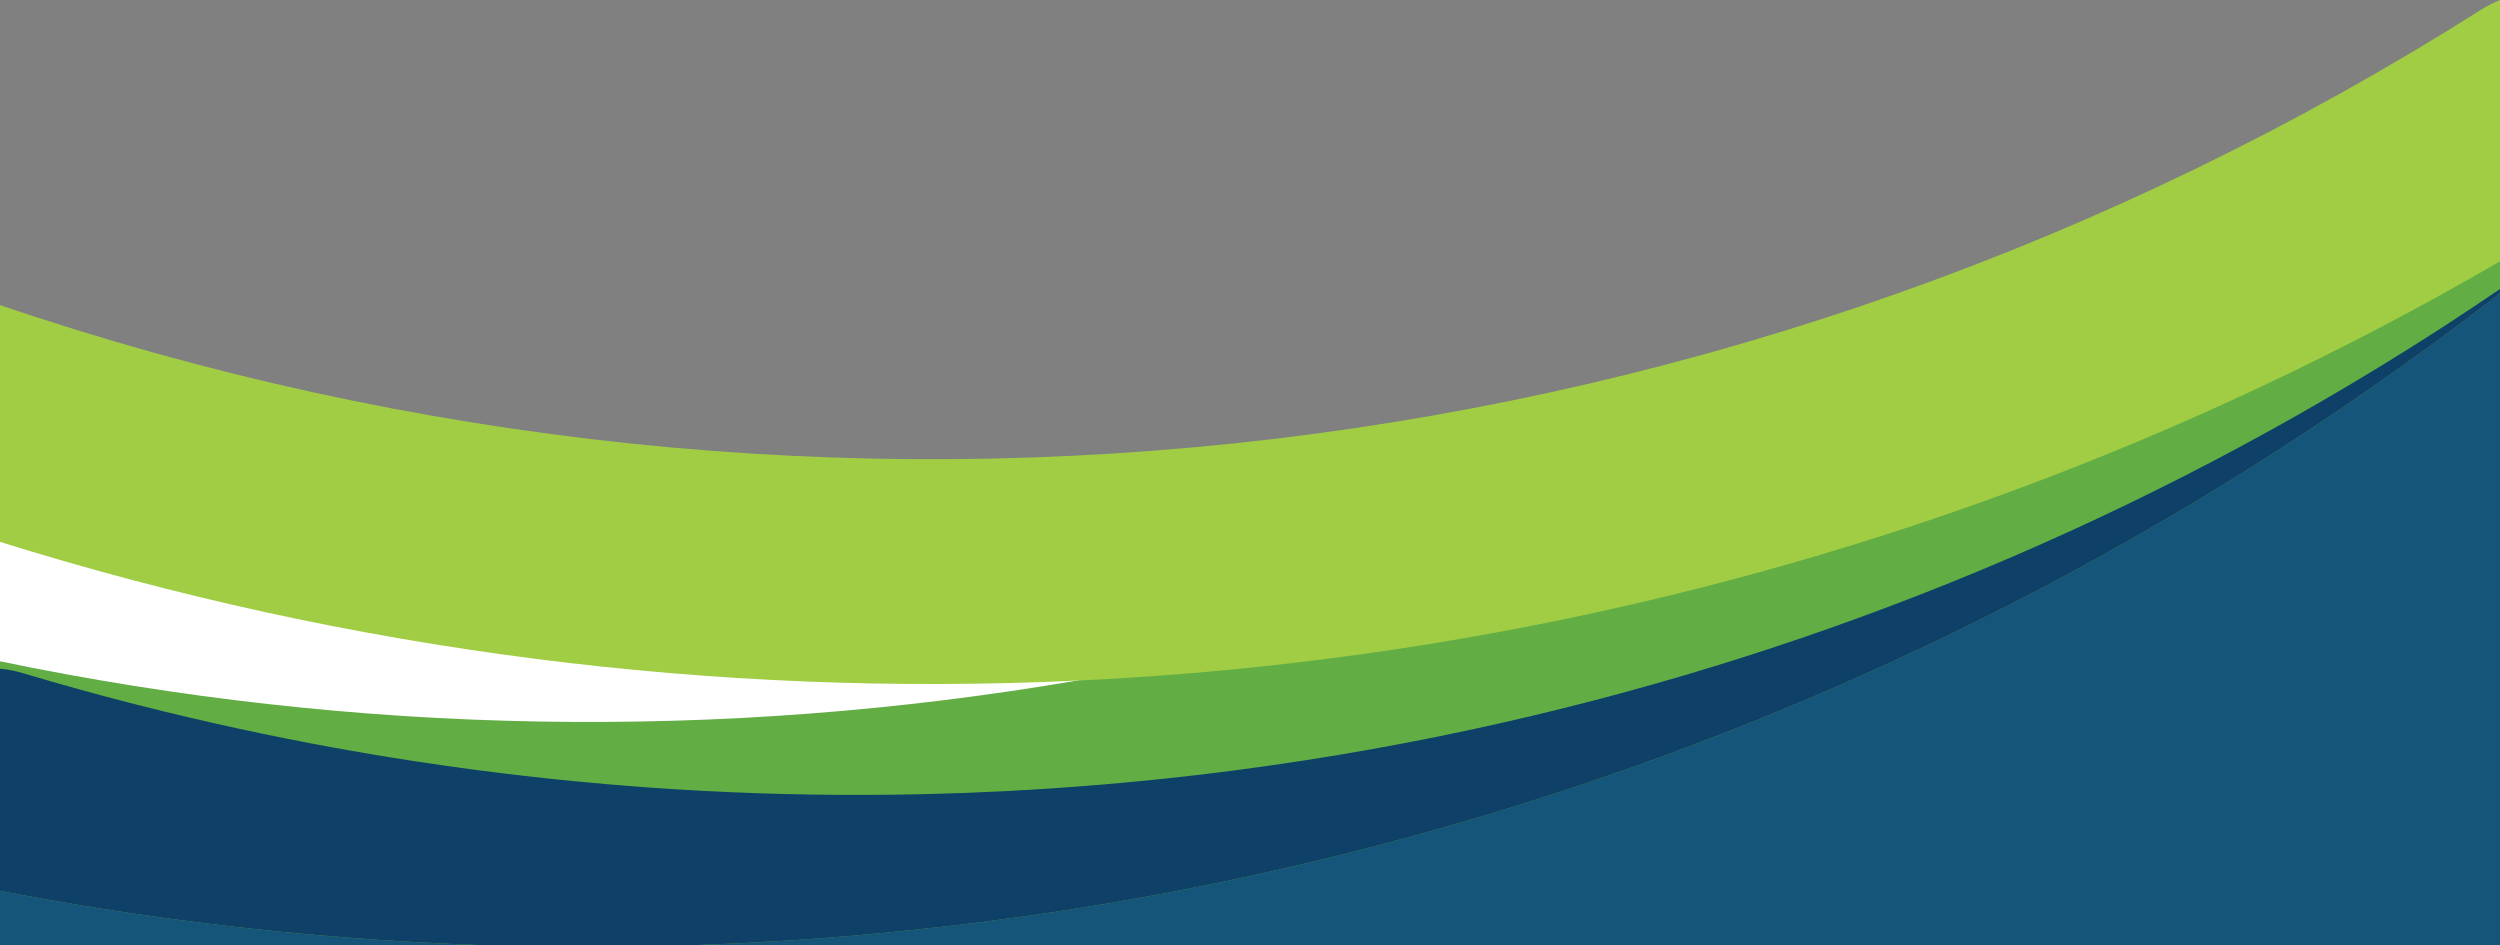 <?xml version="1.0" encoding="utf-8"?>
<!-- Generator: Adobe Illustrator 23.0.4, SVG Export Plug-In . SVG Version: 6.00 Build 0)  -->
<svg version="1.1" width="1375" height="520" id="Layer_1" xmlns="http://www.w3.org/2000/svg" xmlns:xlink="http://www.w3.org/1999/xlink" x="0px" y="0px"
	 viewBox="0 0 1375 520" style="enable-background:new 0 0 1375 520;" xml:space="preserve">
<rect x="0" y="0" width="1375" height="520" fill="#808080" stroke="none"/>
<g>
	<rect x="-0.72" y="283.89" style="fill:#FFFFFF;" width="963.5" height="192.03"/>
</g>
<g>
	<path style="fill:#145579;" d="M1375,158.94v361.24H-0.75V367.72c0.41,0.04,0.82,0.07,1.23,0.11c0.11,0.01,0.21,0.02,0.32,0.04
		c0.45,0.04,0.91,0.1,1.37,0.16c0.16,0.01,0.32,0.04,0.47,0.06c0.39,0.05,0.8,0.11,1.2,0.17c0.09,0.01,0.17,0.02,0.27,0.04
		c0.47,0.08,0.95,0.16,1.42,0.24c0.12,0.02,0.25,0.04,0.37,0.07c0.42,0.08,0.82,0.16,1.24,0.25c0.09,0.01,0.19,0.03,0.28,0.06
		c0.47,0.1,0.95,0.2,1.41,0.32c0.08,0.01,0.15,0.04,0.22,0.06c1.07,0.26,2.13,0.54,3.19,0.86c10.7,3.19,21.42,6.27,32.15,9.22
		c7.45,2.06,14.91,4.05,22.37,6c2.61,0.68,5.21,1.35,7.81,2.01c5.22,1.33,10.45,2.64,15.68,3.92c4.75,1.16,9.5,2.3,14.25,3.41
		c0,0,0,0,0.01,0c4.76,1.12,9.5,2.21,14.26,3.28c17.1,3.85,34.24,7.41,51.41,10.69c3.88,0.74,7.77,1.47,11.65,2.18
		c15.51,2.84,31.04,5.46,46.58,7.83c5.77,0.89,11.55,1.74,17.33,2.56c11.14,1.58,22.28,3.04,33.44,4.38c3.1,0.37,6.21,0.74,9.31,1.1
		c4.66,0.53,9.32,1.05,13.98,1.54c1.55,0.16,3.1,0.33,4.66,0.49c3.11,0.32,6.21,0.63,9.32,0.93c6.22,0.6,12.43,1.17,18.64,1.7
		c6.22,0.53,12.43,1.02,18.65,1.48c1.38,0.11,2.77,0.21,4.15,0.3c3.51,0.25,7.02,0.49,10.53,0.71c1.25,0.09,2.51,0.16,3.75,0.24
		c39.67,2.46,79.36,3.43,118.97,2.94c4.6-0.06,9.19-0.13,13.79-0.23c1.68-0.04,3.36-0.07,5.04-0.11c7.13-0.17,14.27-0.39,21.4-0.66
		c7.13-0.27,14.26-0.58,21.39-0.95c0.06,0,0.12,0,0.18-0.01c4.35-0.22,8.7-0.46,13.05-0.72c0.19-0.01,0.39-0.02,0.59-0.04
		c4.21-0.25,8.42-0.52,12.63-0.8c2.63-0.18,5.25-0.37,7.87-0.56c1.74-0.13,3.49-0.25,5.23-0.38c2.8-0.21,5.59-0.44,8.39-0.67
		c1.56-0.12,3.12-0.24,4.68-0.38c1.84-0.16,3.68-0.32,5.52-0.48c1.25-0.11,2.51-0.21,3.76-0.32s2.5-0.22,3.75-0.34
		c3.06-0.28,6.11-0.57,9.17-0.87c2.06-0.2,4.11-0.4,6.17-0.62c2.05-0.21,4.1-0.42,6.16-0.64c0.29-0.03,0.57-0.06,0.86-0.09
		c0.88-0.1,1.75-0.19,2.64-0.28c4.4-0.47,8.8-0.97,13.19-1.48c0.85-0.1,1.7-0.19,2.55-0.3c0.85-0.1,1.7-0.21,2.55-0.31
		c1.85-0.22,3.7-0.44,5.54-0.67c0.92-0.11,1.86-0.23,2.78-0.34c3.47-0.43,6.95-0.87,10.41-1.33c0.34-0.04,0.68-0.09,1.02-0.13
		c2.28-0.3,4.56-0.61,6.83-0.92c1.78-0.24,3.55-0.48,5.31-0.73c0.56-0.07,1.12-0.15,1.68-0.24c3.82-0.54,7.64-1.09,11.47-1.65
		c0.01,0,0.01,0,0.01,0c2.23-0.32,4.47-0.66,6.7-1.01c0.45-0.06,0.9-0.13,1.34-0.2c9.6-1.48,19.17-3.03,28.74-4.67
		c3.88-0.67,7.76-1.35,11.64-2.05c0.08-0.01,0.16-0.03,0.24-0.04c23.57-4.23,47.05-9,70.42-14.28c44.64-10.1,88.87-22.1,132.57-36
		c43.11-13.71,85.71-29.26,127.65-46.62c3-1.24,6-2.49,8.98-3.75c2.99-1.26,5.98-2.53,8.96-3.8
		c44.75-19.17,88.75-40.43,131.84-63.73c2.87-1.55,5.74-3.12,8.61-4.69c0.22-0.11,0.44-0.24,0.67-0.37
		c1.43-0.78,2.86-1.57,4.28-2.36c1.43-0.79,2.85-1.58,4.28-2.38c0.27-0.15,0.54-0.3,0.8-0.44c2.88-1.61,5.75-3.22,8.62-4.85
		c0.01-0.01,0.04-0.02,0.05-0.03c4.21-2.39,8.42-4.79,12.61-7.22c0.02-0.01,0.04-0.02,0.06-0.04c5.74-3.32,11.47-6.68,17.17-10.07
		c5.71-3.4,11.4-6.83,17.07-10.3c0.13-0.07,0.26-0.15,0.39-0.24c3.19-1.94,6.36-3.9,9.53-5.89c2.16-1.35,4.33-2.7,6.49-4.06
		c2.99-1.87,5.98-3.76,8.96-5.67c1.28-0.81,2.56-1.63,3.84-2.45c1.73-1.1,3.45-2.21,5.17-3.33
		C1354.67,172.6,1364.87,165.83,1375,158.94z"/>
	<path style="fill:#62AE45;" d="M1375,7.14v154.18c-2.58,2.01-5.16,3.99-7.74,5.97c-2.54,1.93-5.07,3.87-7.61,5.79
		c-7.63,5.77-15.3,11.47-23.01,17.1c-5.14,3.75-10.3,7.48-15.47,11.17c-4,2.86-8.02,5.7-12.05,8.52c-4.02,2.82-8.04,5.62-12.08,8.39
		c-0.12,0.09-0.24,0.16-0.36,0.24c-3.34,2.31-6.69,4.59-10.05,6.86c-0.59,0.41-1.19,0.81-1.78,1.21c-4.05,2.74-8.12,5.46-12.18,8.16
		c-0.01,0.01-0.03,0.02-0.04,0.03c-5.39,3.57-10.79,7.11-16.21,10.61c-2.81,1.83-5.62,3.63-8.44,5.43
		c-4.1,2.62-8.22,5.23-12.33,7.81c-2.1,1.32-4.2,2.63-6.3,3.93c-4.13,2.56-8.26,5.1-12.41,7.63c-0.03,0.02-0.06,0.04-0.09,0.06
		c-4.15,2.52-8.3,5.02-12.46,7.51c-4.19,2.51-8.39,5-12.6,7.46c-11.32,6.63-22.71,13.14-34.16,19.5c-4.29,2.39-8.59,4.75-12.9,7.09
		c-8.62,4.69-17.27,9.3-25.95,13.85c-4.35,2.27-8.7,4.52-13.06,6.75c-0.01,0.01-0.03,0.02-0.05,0.03
		c-14.6,7.47-29.3,14.72-44.09,21.76c-6.33,3.01-12.68,5.98-19.04,8.91c-2.13,0.99-4.26,1.97-6.4,2.94
		c-4.24,1.93-8.49,3.85-12.76,5.75c-0.01,0.01-0.01,0.01-0.03,0.01c-14.92,6.65-29.93,13.09-45.02,19.32
		c-0.01,0.01-0.03,0.02-0.04,0.02c-81.97,33.79-166.35,61.14-252.34,81.87c-13.59,3.27-27.2,6.38-40.86,9.32
		c-0.54,0.13-1.1,0.24-1.64,0.36c-3.09,0.66-6.17,1.31-9.25,1.96c-3.09,0.64-6.17,1.27-9.26,1.91c-19.1,3.87-38.27,7.42-57.5,10.64
		c-0.04,0.01-0.07,0.01-0.11,0.02c-4.75,0.8-9.51,1.57-14.28,2.33c-4.76,0.76-9.53,1.49-14.29,2.21c-0.03,0.01-0.06,0.01-0.09,0.01
		c-4.76,0.71-9.51,1.4-14.28,2.08c-0.02,0.01-0.05,0.01-0.08,0.01c-7.18,1.01-14.35,1.98-21.55,2.91c-3.6,0.46-7.19,0.91-10.79,1.35
		c-3.6,0.44-7.2,0.87-10.8,1.28c-7.23,0.84-14.46,1.63-21.7,2.38c-6.48,0.67-12.97,1.3-19.47,1.88c-7.97,0.74-15.96,1.41-23.95,2.03
		c-0.36,0.04-0.71,0.07-1.07,0.09c-9.2,0.7-18.4,1.33-27.61,1.89c-6.27,0.38-12.54,0.72-18.82,1.04c-9.35,0.46-18.7,0.85-28.07,1.16
		c-0.09,0.01-0.17,0.01-0.25,0.01c-3.6,0.11-7.19,0.22-10.79,0.32c-2.66,0.08-5.33,0.14-8,0.2c-6.6,0.15-13.22,0.26-19.83,0.32
		c-3.04,0.04-6.09,0.06-9.13,0.07c-6.73,0.04-13.46,0.03-20.19-0.01c-3.83-0.02-7.66-0.06-11.5-0.11c-1.91-0.02-3.82-0.05-5.74-0.09
		c-5.74-0.1-11.47-0.22-17.21-0.38c-4.71-0.12-9.43-0.27-14.15-0.43c-2.03-0.06-4.06-0.14-6.09-0.22
		c-5.25-0.21-10.5-0.44-15.76-0.68c-0.18-0.01-0.35-0.01-0.52-0.03c-5.39-0.26-10.78-0.54-16.17-0.85c0,0,0,0-0.01,0
		c-5.48-0.32-10.96-0.66-16.43-1.02h-0.01c-12.79-0.86-25.57-1.86-38.36-3.01c-1.83-0.16-3.67-0.33-5.49-0.5
		c-3.19-0.29-6.39-0.6-9.59-0.92c-6.39-0.64-12.79-1.3-19.17-2.01c-3.19-0.35-6.39-0.71-9.58-1.08c0,0-0.01,0.01-0.01,0
		c-4.56-0.53-9.13-1.07-13.69-1.64c-4.56-0.57-9.12-1.15-13.68-1.75c-0.01,0-0.01,0-0.01,0c-3.65-0.49-7.29-0.98-10.94-1.48
		c-10.96-1.52-21.9-3.14-32.85-4.87c-3.64-0.58-7.28-1.17-10.92-1.77c-15.06-2.49-30.11-5.17-45.15-8.07v-126.3
		c197.74,41.23,398.76,43.97,592.95,10.79c79.24-13.53,157.33-33.05,233.62-58.38c191.31-63.5,371.18-163.54,528.75-297.33
		C1360.78,13.38,1367.72,9.56,1375,7.14z"/>
	<path style="fill:#0F4067;" d="M1375,158.95v2.38c-2.58,2.01-5.16,3.99-7.74,5.96c-2.54,1.93-5.07,3.87-7.61,5.79
		c-7.63,5.78-15.29,11.48-23.01,17.1c-5.14,3.77-10.29,7.49-15.47,11.17c-4,2.86-8.02,5.7-12.05,8.52
		c-4.02,2.82-8.04,5.62-12.08,8.39c-0.12,0.09-0.24,0.16-0.36,0.24c-3.34,2.31-6.69,4.59-10.05,6.86c-0.59,0.41-1.19,0.81-1.78,1.21
		c-4.05,2.74-8.12,5.46-12.18,8.16c-0.01,0.01-0.03,0.02-0.04,0.03c-5.39,3.57-10.79,7.11-16.21,10.61
		c-2.81,1.83-5.62,3.63-8.44,5.43c-4.1,2.62-8.22,5.23-12.33,7.81c-2.1,1.32-4.2,2.63-6.3,3.93c-4.13,2.56-8.26,5.1-12.41,7.63
		c-0.03,0.02-0.06,0.04-0.09,0.06c-4.15,2.52-8.3,5.02-12.46,7.51c-4.19,2.51-8.39,5-12.6,7.46c-11.32,6.63-22.71,13.14-34.16,19.5
		c-4.29,2.39-8.59,4.75-12.9,7.09c-8.62,4.69-17.27,9.31-25.95,13.85c-4.35,2.27-8.7,4.52-13.06,6.75
		c-0.01,0.01-0.03,0.02-0.05,0.03c-14.6,7.47-29.3,14.72-44.09,21.76c-6.33,3.01-12.68,5.98-19.04,8.91
		c-2.13,0.99-4.26,1.97-6.4,2.94c-4.25,1.94-8.49,3.85-12.76,5.75c-0.01,0.01-0.01,0.01-0.03,0.01
		c-14.92,6.66-29.93,13.1-45.02,19.32c-0.01,0.01-0.03,0.02-0.04,0.02c-81.98,33.81-166.37,61.16-252.34,81.87
		c-13.59,3.27-27.2,6.38-40.86,9.32c-0.54,0.13-1.1,0.24-1.64,0.36c-3.09,0.66-6.17,1.31-9.25,1.96c-3.09,0.64-6.17,1.27-9.26,1.91
		c-19.1,3.87-38.27,7.42-57.5,10.64c-0.04,0.01-0.07,0.01-0.11,0.02c-4.75,0.8-9.51,1.57-14.28,2.33
		c-4.76,0.76-9.53,1.49-14.29,2.21c-0.03,0.01-0.06,0.01-0.09,0.01c-4.76,0.71-9.51,1.4-14.28,2.08c-0.02,0.01-0.05,0.01-0.08,0.01
		c-7.18,1.01-14.35,1.98-21.55,2.91c-3.6,0.46-7.19,0.91-10.79,1.35c-3.6,0.44-7.2,0.87-10.8,1.28c-7.23,0.84-14.46,1.63-21.7,2.38
		c-6.48,0.67-12.97,1.3-19.47,1.88c-7.97,0.74-15.96,1.41-23.95,2.03c-0.36,0.04-0.71,0.07-1.07,0.09
		c-9.2,0.72-18.4,1.35-27.61,1.89c-6.27,0.39-12.54,0.74-18.82,1.04c-9.35,0.47-18.71,0.86-28.07,1.16
		c-0.09,0.01-0.17,0.01-0.25,0.01c-3.45,0.12-6.9,0.22-10.35,0.32c-2.81,0.08-5.63,0.14-8.44,0.2c-6.6,0.15-13.22,0.26-19.83,0.32
		c-3.04,0.04-6.09,0.06-9.13,0.07c-6.73,0.04-13.46,0.04-20.19-0.01c-3.83-0.02-7.66-0.06-11.5-0.11c-1.91-0.02-3.82-0.05-5.74-0.09
		c-5.82-0.09-11.63-0.22-17.46-0.38c-4.63-0.12-9.27-0.27-13.9-0.43c-2.03-0.06-4.06-0.14-6.09-0.22
		c-5.26-0.2-10.51-0.43-15.76-0.68c-0.18-0.01-0.35-0.01-0.52-0.03c-5.39-0.25-10.77-0.54-16.17-0.85c0,0,0,0-0.01,0
		c-5.47-0.32-10.95-0.65-16.43-1.02h-0.01c-12.79-0.86-25.57-1.86-38.36-3.01c-1.83-0.16-3.67-0.33-5.49-0.5
		c-3.19-0.29-6.39-0.6-9.59-0.92c-6.39-0.63-12.79-1.3-19.17-2.01c-3.19-0.35-6.39-0.71-9.58-1.08c0,0-0.01,0.01-0.01,0
		c-4.56-0.53-9.13-1.07-13.69-1.64c-4.56-0.57-9.12-1.15-13.68-1.75c-0.01,0-0.01,0-0.01,0c-3.65-0.49-7.29-0.98-10.94-1.48
		c-10.96-1.52-21.9-3.14-32.85-4.87c-3.64-0.58-7.28-1.17-10.92-1.77c-15.06-2.49-30.11-5.17-45.15-8.07V367.72
		c0.41,0.04,0.82,0.07,1.23,0.11c0.11,0.01,0.21,0.02,0.32,0.04c0.45,0.04,0.91,0.1,1.37,0.16c0.16,0.01,0.32,0.04,0.47,0.06
		c0.39,0.05,0.8,0.11,1.2,0.17c0.09,0.01,0.17,0.02,0.27,0.04c0.47,0.08,0.95,0.16,1.42,0.24c0.12,0.02,0.25,0.04,0.37,0.07
		c0.42,0.08,0.82,0.16,1.24,0.25c0.09,0.01,0.19,0.03,0.28,0.06c0.47,0.1,0.95,0.2,1.41,0.32c0.08,0.01,0.15,0.04,0.22,0.06
		c1.06,0.25,2.12,0.54,3.18,0.85c10.7,3.19,21.42,6.27,32.16,9.23c7.45,2.06,14.91,4.05,22.37,6c2.61,0.68,5.21,1.35,7.81,2.01
		c5.22,1.33,10.45,2.64,15.68,3.92c4.75,1.15,9.49,2.29,14.25,3.41c0,0,0,0,0.01,0c4.75,1.12,9.5,2.21,14.26,3.28
		c17.1,3.85,34.24,7.41,51.41,10.69c3.88,0.74,7.77,1.47,11.65,2.18c15.51,2.84,31.04,5.46,46.58,7.83
		c5.77,0.89,11.55,1.74,17.33,2.56c11.14,1.58,22.28,3.04,33.44,4.38c3.1,0.37,6.21,0.74,9.31,1.1c4.66,0.54,9.32,1.05,13.98,1.54
		c1.55,0.16,3.1,0.33,4.66,0.49c3.11,0.32,6.21,0.63,9.32,0.93c6.22,0.6,12.43,1.17,18.64,1.7c6.22,0.53,12.43,1.02,18.65,1.48
		c1.38,0.11,2.77,0.21,4.15,0.3c3.51,0.25,7.02,0.49,10.53,0.71c1.25,0.09,2.51,0.16,3.75,0.24c39.67,2.46,79.36,3.43,118.97,2.94
		c4.6-0.06,9.19-0.13,13.79-0.23c1.68-0.04,3.36-0.07,5.04-0.11c7.13-0.17,14.27-0.39,21.4-0.66s14.26-0.58,21.39-0.95
		c0.06,0,0.12,0,0.18-0.01c4.35-0.22,8.7-0.46,13.05-0.72c0.19-0.01,0.39-0.02,0.59-0.04c4.21-0.25,8.42-0.52,12.63-0.8
		c4.37-0.29,8.73-0.6,13.1-0.94c8.71-0.65,17.41-1.38,26.1-2.18c3.06-0.28,6.11-0.57,9.17-0.87c9.68-0.94,19.35-1.98,29.01-3.1
		c8.29-0.95,16.58-1.98,24.85-3.08c48.49-6.39,96.67-14.99,144.38-25.78c180.57-40.83,354.5-112.95,513.43-214.98
		c1.73-1.1,3.45-2.21,5.17-3.33C1354.68,172.61,1364.87,165.84,1375,158.95z"/>
	<path style="fill:#A0CD44;" d="M1375,0.07v143.65c-171.85,99.88-357.77,168.07-549.18,203.61
		c-77.17,14.33-155.23,23.36-233.62,27.01c-198.59,9.28-399.29-15.91-592.95-76.55c-0.06-0.01-0.13-0.04-0.19-0.06V167.49
		c0.06,0.02,0.13,0.04,0.19,0.06C454.97,322.79,957.1,263.54,1364.59,5.35C1367.94,3.23,1371.43,1.47,1375,0.07z"/>
</g>
</svg>
